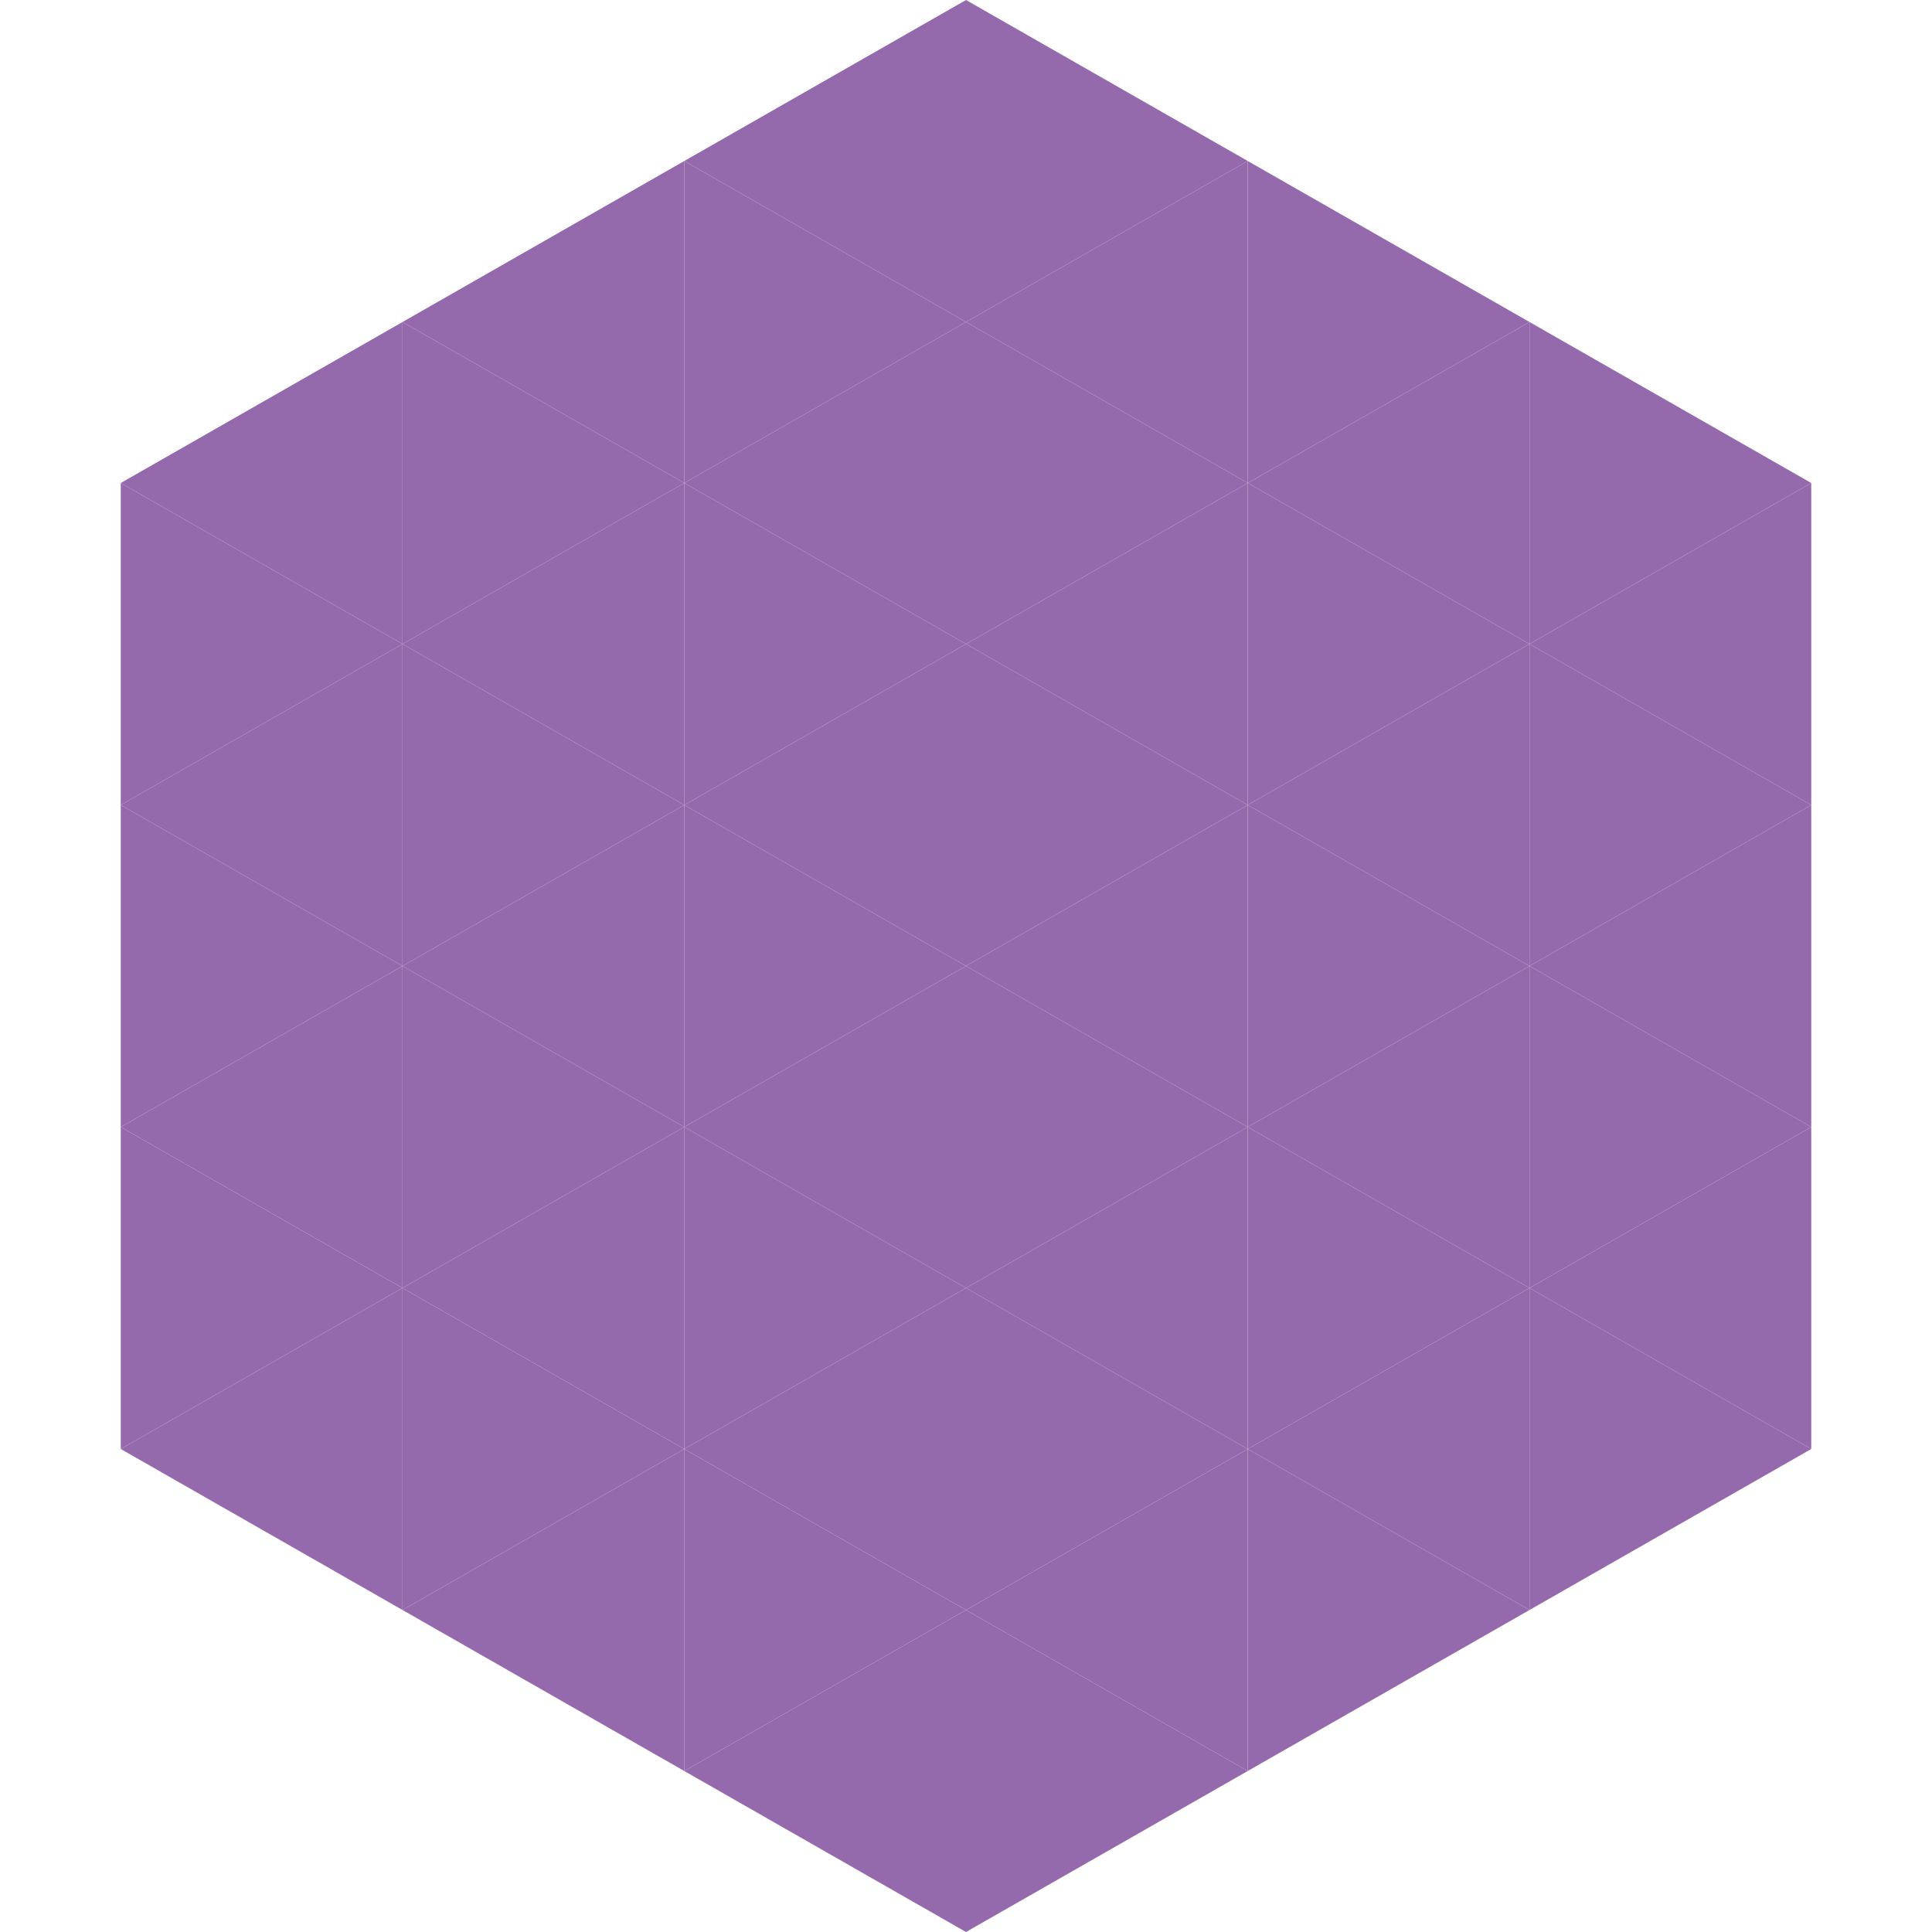 <?xml version="1.0"?>
<!-- Generated by SVGo -->
<svg width="240" height="240"
     xmlns="http://www.w3.org/2000/svg"
     xmlns:xlink="http://www.w3.org/1999/xlink">
<polygon points="50,40 15,60 50,80" style="fill:rgb(149,106,173)" />
<polygon points="190,40 225,60 190,80" style="fill:rgb(149,106,173)" />
<polygon points="15,60 50,80 15,100" style="fill:rgb(149,106,173)" />
<polygon points="225,60 190,80 225,100" style="fill:rgb(149,106,173)" />
<polygon points="50,80 15,100 50,120" style="fill:rgb(149,106,173)" />
<polygon points="190,80 225,100 190,120" style="fill:rgb(149,106,173)" />
<polygon points="15,100 50,120 15,140" style="fill:rgb(149,106,173)" />
<polygon points="225,100 190,120 225,140" style="fill:rgb(149,106,173)" />
<polygon points="50,120 15,140 50,160" style="fill:rgb(149,106,173)" />
<polygon points="190,120 225,140 190,160" style="fill:rgb(149,106,173)" />
<polygon points="15,140 50,160 15,180" style="fill:rgb(149,106,173)" />
<polygon points="225,140 190,160 225,180" style="fill:rgb(149,106,173)" />
<polygon points="50,160 15,180 50,200" style="fill:rgb(149,106,173)" />
<polygon points="190,160 225,180 190,200" style="fill:rgb(149,106,173)" />
<polygon points="15,180 50,200 15,220" style="fill:rgb(255,255,255); fill-opacity:0" />
<polygon points="225,180 190,200 225,220" style="fill:rgb(255,255,255); fill-opacity:0" />
<polygon points="50,0 85,20 50,40" style="fill:rgb(255,255,255); fill-opacity:0" />
<polygon points="190,0 155,20 190,40" style="fill:rgb(255,255,255); fill-opacity:0" />
<polygon points="85,20 50,40 85,60" style="fill:rgb(149,106,173)" />
<polygon points="155,20 190,40 155,60" style="fill:rgb(149,106,173)" />
<polygon points="50,40 85,60 50,80" style="fill:rgb(149,106,173)" />
<polygon points="190,40 155,60 190,80" style="fill:rgb(149,106,173)" />
<polygon points="85,60 50,80 85,100" style="fill:rgb(149,106,173)" />
<polygon points="155,60 190,80 155,100" style="fill:rgb(149,106,173)" />
<polygon points="50,80 85,100 50,120" style="fill:rgb(149,106,173)" />
<polygon points="190,80 155,100 190,120" style="fill:rgb(149,106,173)" />
<polygon points="85,100 50,120 85,140" style="fill:rgb(149,106,173)" />
<polygon points="155,100 190,120 155,140" style="fill:rgb(149,106,173)" />
<polygon points="50,120 85,140 50,160" style="fill:rgb(149,106,173)" />
<polygon points="190,120 155,140 190,160" style="fill:rgb(149,106,173)" />
<polygon points="85,140 50,160 85,180" style="fill:rgb(149,106,173)" />
<polygon points="155,140 190,160 155,180" style="fill:rgb(149,106,173)" />
<polygon points="50,160 85,180 50,200" style="fill:rgb(149,106,173)" />
<polygon points="190,160 155,180 190,200" style="fill:rgb(149,106,173)" />
<polygon points="85,180 50,200 85,220" style="fill:rgb(149,106,173)" />
<polygon points="155,180 190,200 155,220" style="fill:rgb(149,106,173)" />
<polygon points="120,0 85,20 120,40" style="fill:rgb(149,106,173)" />
<polygon points="120,0 155,20 120,40" style="fill:rgb(149,106,173)" />
<polygon points="85,20 120,40 85,60" style="fill:rgb(149,106,173)" />
<polygon points="155,20 120,40 155,60" style="fill:rgb(149,106,173)" />
<polygon points="120,40 85,60 120,80" style="fill:rgb(149,106,173)" />
<polygon points="120,40 155,60 120,80" style="fill:rgb(149,106,173)" />
<polygon points="85,60 120,80 85,100" style="fill:rgb(149,106,173)" />
<polygon points="155,60 120,80 155,100" style="fill:rgb(149,106,173)" />
<polygon points="120,80 85,100 120,120" style="fill:rgb(149,106,173)" />
<polygon points="120,80 155,100 120,120" style="fill:rgb(149,106,173)" />
<polygon points="85,100 120,120 85,140" style="fill:rgb(149,106,173)" />
<polygon points="155,100 120,120 155,140" style="fill:rgb(149,106,173)" />
<polygon points="120,120 85,140 120,160" style="fill:rgb(149,106,173)" />
<polygon points="120,120 155,140 120,160" style="fill:rgb(149,106,173)" />
<polygon points="85,140 120,160 85,180" style="fill:rgb(149,106,173)" />
<polygon points="155,140 120,160 155,180" style="fill:rgb(149,106,173)" />
<polygon points="120,160 85,180 120,200" style="fill:rgb(149,106,173)" />
<polygon points="120,160 155,180 120,200" style="fill:rgb(149,106,173)" />
<polygon points="85,180 120,200 85,220" style="fill:rgb(149,106,173)" />
<polygon points="155,180 120,200 155,220" style="fill:rgb(149,106,173)" />
<polygon points="120,200 85,220 120,240" style="fill:rgb(149,106,173)" />
<polygon points="120,200 155,220 120,240" style="fill:rgb(149,106,173)" />
<polygon points="85,220 120,240 85,260" style="fill:rgb(255,255,255); fill-opacity:0" />
<polygon points="155,220 120,240 155,260" style="fill:rgb(255,255,255); fill-opacity:0" />
</svg>

